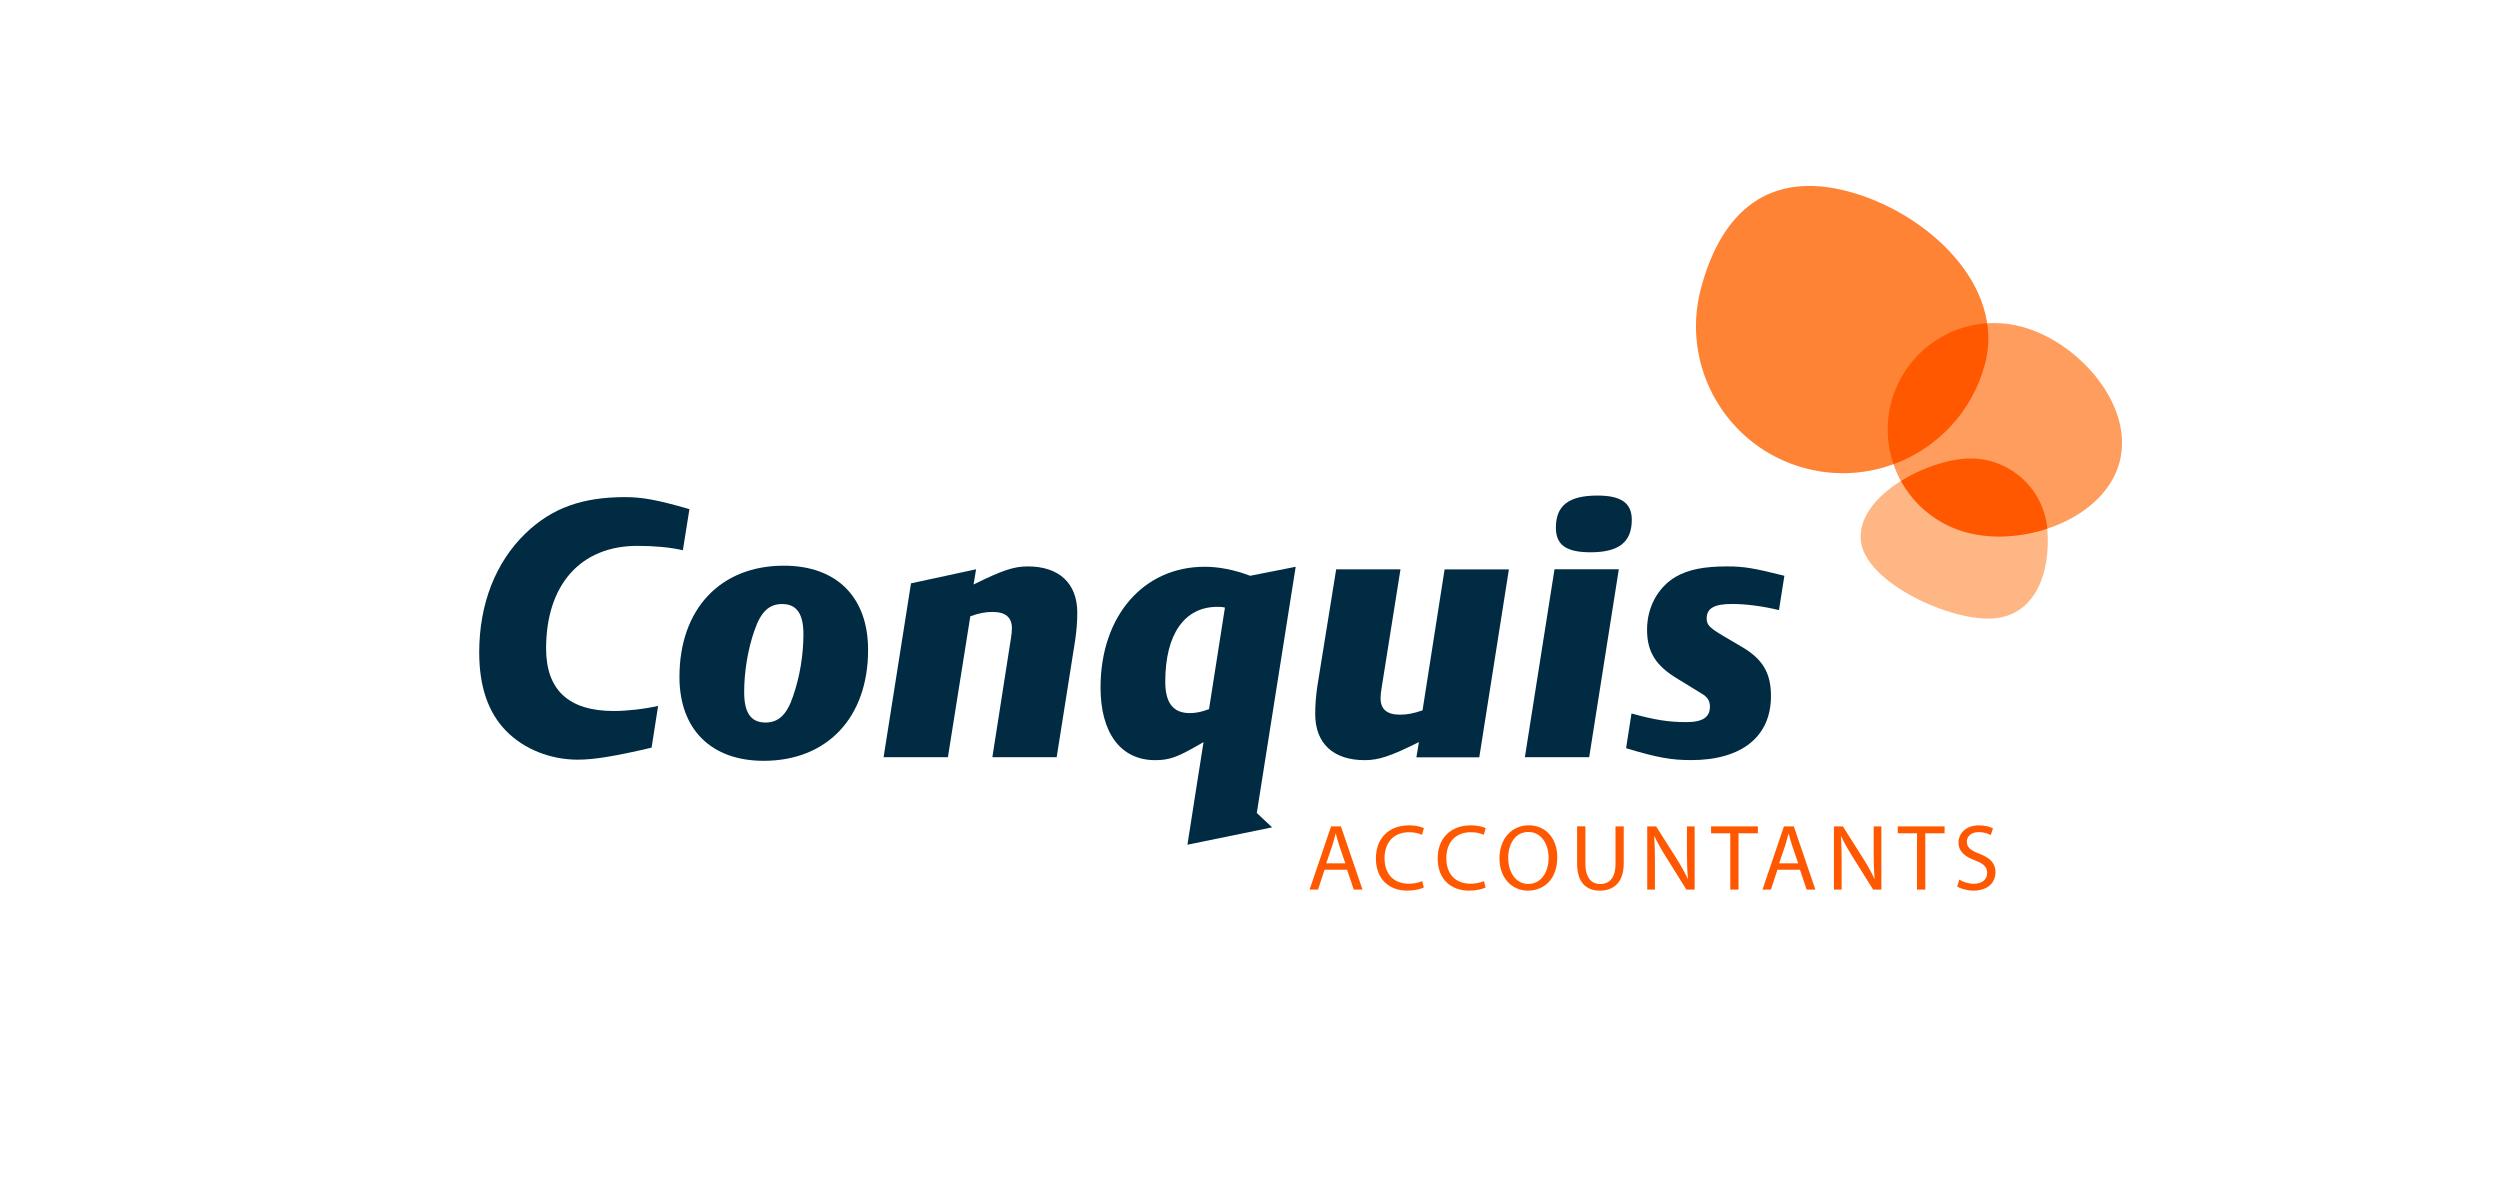 <?xml version="1.0" encoding="UTF-8"?>
<svg id="Laag_2" data-name="Laag 2" xmlns="http://www.w3.org/2000/svg" viewBox="0 0 416 200">
  <defs>
    <style>
      .cls-1 {
        fill: none;
      }

      .cls-2 {
        fill: #ffb685;
      }

      .cls-3 {
        fill: #002b42;
      }

      .cls-4 {
        fill: #ff5800;
      }

      .cls-5 {
        fill: #ff9d5e;
      }

      .cls-6 {
        fill: #ff8335;
      }
    </style>
  </defs>
  <g id="Laag_2-2" data-name="Laag 2">
    <g id="Laag_1-2" data-name="Laag 1-2">
      <rect class="cls-1" width="416" height="200"/>
    </g>
  </g>
  <g id="Laag_3" data-name="Laag 3">
    <path class="cls-3" d="M108.42,124.41c-6.17,1.45-9.62,2-12.28,2-4.54,0-8.96-1.75-11.92-4.78-2.96-3.03-4.48-7.32-4.48-13.07,0-8.05,2.72-15.01,7.75-19.85,4.36-4.17,9.38-5.99,16.52-5.99,2.9,0,5.45.48,10.71,2l-1.09,6.84c-2.06-.48-4.72-.73-7.57-.73-9.44,0-15.19,6.47-15.19,17.07,0,6.9,3.75,10.41,11.26,10.41,2.12,0,5.02-.31,7.38-.85l-1.09,6.96Z"/>
    <path class="cls-2" d="M331.72,102.91c-7.07.56-21.52-6-22.09-13.07-.56-7.07,10.16-12.95,17.23-13.51,7.07-.56,13.26,4.72,13.82,11.79s-1.9,14.23-8.97,14.79Z"/>
    <path class="cls-5" d="M352.7,76.88c-2.5,9.46-15.92,14.24-25.39,11.74s-15.11-12.2-12.61-21.66c2.5-9.46,12.2-15.11,21.66-12.61,9.46,2.5,18.84,13.07,16.34,22.53Z"/>
    <path class="cls-6" d="M330.3,60.53c-3.45,13.05-16.82,20.84-29.88,17.4-13.05-3.45-20.84-16.82-17.4-29.88,3.45-13.05,11.46-19.65,24.51-16.2,13.05,3.45,26.21,15.63,22.76,28.68Z"/>
    <path class="cls-4" d="M326.87,76.33c-3.23.26-7.22,1.62-10.55,3.7,2.26,4.1,6.12,7.3,11,8.59,4.11,1.09,8.97.8,13.35-.65-.64-6.99-6.78-12.19-13.8-11.64Z"/>
    <path class="cls-4" d="M330.3,60.53c.6-2.29.69-4.55.36-6.74-7.39.49-13.97,5.61-15.96,13.16-.93,3.52-.73,7.08.38,10.29,7.24-2.66,13.11-8.69,15.22-16.71Z"/>
    <path class="cls-3" d="M144.45,108.14c0,11.24-6.79,18.46-17.38,18.46-8.72,0-14.01-5.23-14.01-13.95,0-11.3,6.8-18.52,17.38-18.52,8.78,0,14.01,5.23,14.01,14.01ZM125.57,104.83c-1.14,3.19-1.74,6.98-1.74,10.35s1.08,5.05,3.55,5.05c2.17,0,3.55-1.32,4.57-4.33,1.14-3.25,1.74-6.97,1.74-10.34s-1.08-5.05-3.55-5.05c-2.16,0-3.55,1.32-4.57,4.33Z"/>
    <path class="cls-3" d="M162.42,94.73l-.42,2.53c4.75-2.34,6.67-3.01,9.02-3.01,5.23,0,8.24,2.83,8.24,7.7,0,1.51-.12,3.01-.36,4.63l-3.07,19.42h-10.7l3.07-19.66c.12-.66.18-1.26.18-1.81,0-1.81-1.08-2.7-3.19-2.7-1.2,0-2.23.18-3.73.72l-3.73,23.45h-10.7l4.56-28.93,10.83-2.34Z"/>
    <path class="cls-3" d="M258.66,94.73h10.71l-4.93,31.27h-10.7l4.93-31.27ZM271.53,86.49c0,3.73-2.16,5.41-6.86,5.41-4.03,0-5.77-1.2-5.77-4.09,0-3.67,2.1-5.35,6.92-5.35,3.97,0,5.71,1.26,5.71,4.03Z"/>
    <path class="cls-3" d="M271.48,118.72c3.85,1.08,6.25,1.44,9.08,1.44s3.97-.84,3.97-2.58c0-.96-.42-1.62-1.38-2.17l-3.91-2.4c-3.73-2.22-5.17-4.51-5.17-8.24s1.8-7.03,4.75-8.78c2.1-1.2,4.63-1.74,8.6-1.74,2.77,0,4.51.3,9.5,1.56l-.9,5.71c-2.7-.66-5.53-1.02-7.82-1.02-2.95,0-4.21.72-4.21,2.4,0,1.08.48,1.56,2.7,2.88l3.07,1.81c3.55,2.05,4.93,4.39,4.93,8.24,0,6.74-4.87,10.65-13.29,10.65-3.31,0-5.65-.42-10.82-1.98l.9-5.78Z"/>
    <path class="cls-3" d="M235.69,126l.42-2.52c-4.69,2.34-6.68,3.01-9.02,3.01-5.23,0-8.24-2.77-8.24-7.7,0-1.45.12-3.01.36-4.63l3.13-19.42h10.7l-3.13,19.67c-.12.66-.18,1.32-.18,1.8,0,1.81,1.08,2.71,3.19,2.71,1.2,0,2.23-.18,3.79-.72l3.67-23.45h10.7l-4.93,31.27h-10.46Z"/>
    <path class="cls-3" d="M215.61,94.31l-7.58,1.5c-2.71-1.02-5.23-1.5-7.58-1.5-10.22,0-17.32,8.24-17.32,20.09,0,7.58,3.37,12.09,9.08,12.09,2.35,0,3.67-.48,7.22-2.52.24-.12.48-.3.84-.48,0,0-1.66,10.46-2.68,17.07l14.09-2.89-2.55-2.39,6.47-40.95ZM201.18,118c-1.26.48-2.22.66-3.19.66-2.77,0-4.09-1.68-4.09-5.23,0-7.88,3.19-12.45,8.66-12.45.48,0,.78,0,1.27.12l-2.65,16.9Z"/>
    <g>
      <path class="cls-4" d="M220.41,144.72l-1.09,3.31h-1.4l3.57-10.52h1.64l3.59,10.52h-1.45l-1.12-3.31h-3.73ZM223.86,143.66l-1.03-3.03c-.23-.69-.39-1.31-.55-1.92h-.03c-.16.63-.33,1.26-.53,1.91l-1.03,3.04h3.17Z"/>
      <path class="cls-4" d="M236.93,147.68c-.5.25-1.5.52-2.78.52-2.97,0-5.2-1.89-5.2-5.34s2.23-5.52,5.49-5.52c1.31,0,2.14.28,2.5.47l-.33,1.11c-.51-.25-1.25-.44-2.12-.44-2.47,0-4.1,1.58-4.1,4.34,0,2.58,1.48,4.23,4.04,4.23.83,0,1.67-.17,2.22-.44l.28,1.08Z"/>
      <path class="cls-4" d="M247.21,147.68c-.5.25-1.5.52-2.78.52-2.97,0-5.2-1.89-5.2-5.34s2.23-5.52,5.49-5.52c1.31,0,2.14.28,2.5.47l-.33,1.11c-.51-.25-1.25-.44-2.12-.44-2.47,0-4.1,1.58-4.1,4.34,0,2.58,1.48,4.23,4.04,4.23.83,0,1.67-.17,2.22-.44l.28,1.08Z"/>
      <path class="cls-4" d="M259.13,142.66c0,3.62-2.2,5.54-4.89,5.54s-4.73-2.15-4.73-5.34c0-3.34,2.07-5.53,4.89-5.53s4.73,2.2,4.73,5.32M250.97,142.83c0,2.25,1.22,4.26,3.35,4.26s3.37-1.98,3.37-4.37c0-2.09-1.09-4.28-3.36-4.28s-3.37,2.08-3.37,4.39"/>
      <path class="cls-4" d="M263.81,137.51v6.23c0,2.36,1.05,3.36,2.45,3.36,1.56,0,2.56-1.03,2.56-3.36v-6.23h1.37v6.13c0,3.23-1.7,4.56-3.98,4.56-2.15,0-3.78-1.23-3.78-4.5v-6.2h1.37Z"/>
      <path class="cls-4" d="M274.1,148.03v-10.52h1.48l3.37,5.32c.78,1.23,1.39,2.34,1.89,3.42l.03-.02c-.12-1.4-.16-2.69-.16-4.32v-4.4h1.28v10.52h-1.37l-3.34-5.34c-.73-1.17-1.44-2.37-1.96-3.51l-.05.02c.08,1.33.11,2.59.11,4.34v4.49h-1.28Z"/>
      <polygon class="cls-4" points="287.92 138.66 284.72 138.66 284.72 137.51 292.51 137.51 292.51 138.66 289.29 138.66 289.29 148.03 287.92 148.03 287.92 138.66"/>
      <path class="cls-4" d="M295.77,144.72l-1.09,3.31h-1.4l3.57-10.52h1.64l3.59,10.52h-1.45l-1.12-3.31h-3.73ZM299.22,143.66l-1.03-3.03c-.23-.69-.39-1.31-.55-1.92h-.03c-.16.63-.33,1.26-.53,1.91l-1.03,3.04h3.17Z"/>
      <path class="cls-4" d="M305.17,148.03v-10.52h1.48l3.37,5.32c.78,1.23,1.39,2.34,1.89,3.42l.03-.02c-.12-1.4-.16-2.69-.16-4.32v-4.4h1.28v10.52h-1.37l-3.34-5.34c-.73-1.17-1.44-2.37-1.96-3.51l-.05.02c.08,1.33.11,2.59.11,4.34v4.49h-1.28Z"/>
      <polygon class="cls-4" points="318.99 138.66 315.79 138.66 315.79 137.51 323.58 137.51 323.58 138.66 320.37 138.66 320.37 148.03 318.99 148.03 318.99 138.66"/>
      <path class="cls-4" d="M326.03,146.37c.61.37,1.5.69,2.43.69,1.39,0,2.2-.73,2.2-1.79,0-.98-.56-1.54-1.98-2.09-1.72-.61-2.78-1.5-2.78-2.98,0-1.64,1.36-2.86,3.4-2.86,1.08,0,1.86.25,2.33.51l-.37,1.11c-.34-.19-1.05-.5-2-.5-1.43,0-1.98.86-1.98,1.58,0,.98.64,1.47,2.09,2.03,1.78.69,2.68,1.54,2.68,3.09,0,1.62-1.2,3.04-3.68,3.04-1.01,0-2.12-.31-2.69-.69l.35-1.14Z"/>
    </g>
  </g>
</svg>